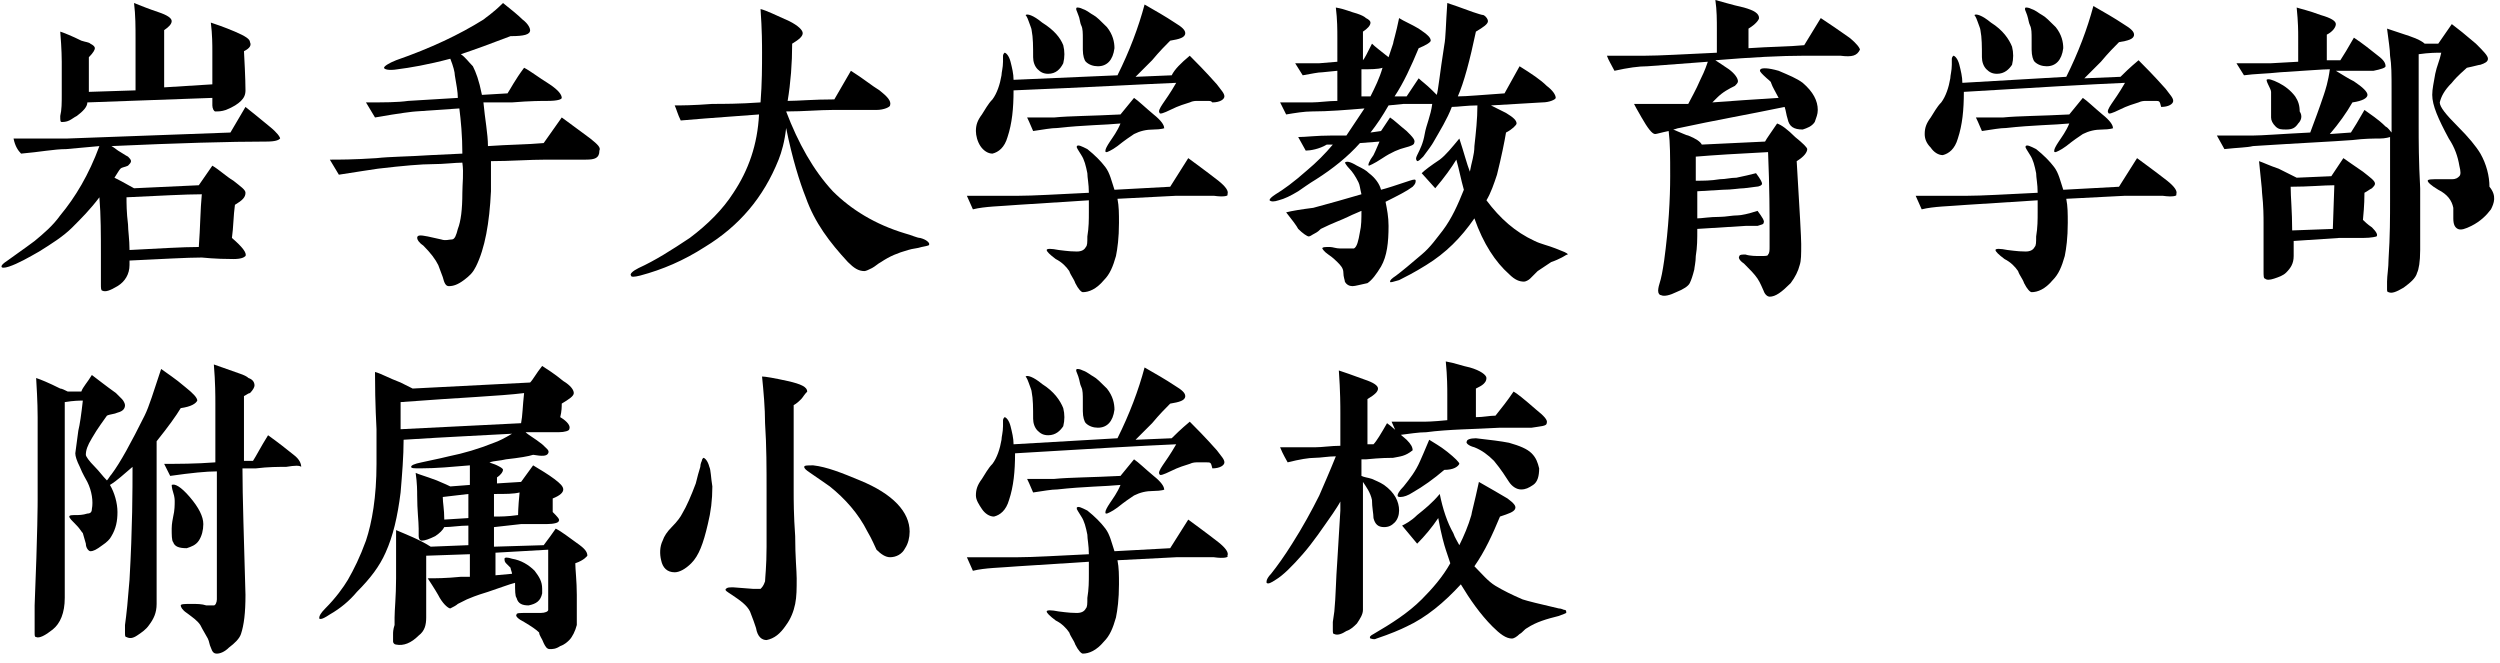 <?xml version="1.0" encoding="utf-8"?>
<!-- Generator: Adobe Illustrator 24.0.2, SVG Export Plug-In . SVG Version: 6.00 Build 0)  -->
<svg version="1.1" id="レイヤー_1" xmlns="http://www.w3.org/2000/svg" xmlns:xlink="http://www.w3.org/1999/xlink" x="0px"
	 y="0px" width="166px" height="44px" viewBox="0 0 166 44" style="enable-background:new 0 0 166 44;" xml:space="preserve">
<style type="text/css">
	.st0{enable-background:new    ;}
</style>
<g class="st0">
	<path d="M17.7,9.4c-2.4,0-5.9,0.1-10.3,0.3C7.6,9.8,7.8,10,8,10.1c0.3,0.2,0.5,0.3,0.5,0.3c0.1,0.1,0.2,0.2,0.2,0.3
		c0,0.1-0.1,0.2-0.2,0.3c-0.2,0.1-0.4,0.1-0.5,0.2c-0.1,0.1-0.2,0.3-0.4,0.6c0.2,0.1,0.6,0.3,1.3,0.7l4.3-0.2l0.9-1.3
		c0.5,0.3,0.9,0.7,1.4,1c0.5,0.4,0.8,0.6,0.8,0.8c0,0.3-0.2,0.5-0.7,0.8c-0.1,0.7-0.1,1.5-0.2,2.2c0.7,0.6,1,1,0.9,1.2
		c-0.1,0.1-0.3,0.2-0.8,0.2c-1.3,0-2-0.1-2.1-0.1c-1,0-2.6,0.1-4.8,0.2c0,0.1,0,0.2,0,0.3c0,0.6-0.3,1.1-0.8,1.4
		c-0.5,0.3-0.8,0.4-1,0.3c-0.1,0-0.1-0.2-0.1-0.4c0-0.3,0-0.6,0-1c0-0.5,0-0.8,0-1c0-1.3,0-2.6-0.1-3.8c-0.6,0.8-1.2,1.4-1.8,2
		c-0.6,0.6-1.4,1.1-2.2,1.6c-0.7,0.4-1.4,0.8-2,1c-0.3,0.1-0.5,0.1-0.5,0c0-0.1,0.1-0.2,0.4-0.4c0.4-0.3,1-0.7,1.8-1.3
		c0.6-0.5,1.2-1,1.7-1.7c1-1.2,1.9-2.7,2.6-4.6L4.4,9.9c-0.8,0-1.8,0.2-3,0.3C1.2,10,1,9.7,0.9,9.2c2,0,3.1,0,3.5,0l10.9-0.4l1-1.7
		c0.5,0.4,1,0.8,1.6,1.3c0.5,0.4,0.7,0.7,0.7,0.8C18.5,9.3,18.3,9.4,17.7,9.4z M16.2,3.4c0.1,1.8,0.1,2.5,0.1,2.6
		c0,0.3-0.1,0.5-0.3,0.7c-0.2,0.2-0.5,0.4-1,0.6c-0.3,0.1-0.5,0.1-0.7,0.1c-0.1,0-0.2-0.2-0.2-0.4c0-0.1,0-0.2,0-0.5L5.8,6.8
		C5.8,7.1,5.5,7.4,5.1,7.7C4.9,7.8,4.8,7.9,4.6,8S4.2,8.1,4.1,8.1C4,8.1,4,8,4,7.7c0.1-0.4,0.1-0.9,0.1-1.4c0-0.4,0-1.2,0-2.2
		c0-0.1,0-0.8-0.1-2c0.3,0.1,0.8,0.3,1.4,0.6C5.7,2.8,5.9,2.8,6,2.9C6.2,3,6.3,3.1,6.3,3.2c0,0.1-0.1,0.3-0.4,0.6v2.3L9,6l0-3.4
		C9,1.8,9,1,8.9,0.2c0.5,0.2,1,0.4,1.6,0.6c0.6,0.2,0.9,0.4,0.9,0.6c0,0.2-0.2,0.4-0.5,0.6v3.8l3.2-0.2V3.4c0-0.4,0-1.1-0.1-1.9
		c0.3,0.1,0.9,0.3,1.6,0.6c0.7,0.3,1,0.5,1,0.7C16.7,3,16.6,3.2,16.2,3.4z M8.4,13.1c0,0.4,0,1,0.1,1.8c0,0.4,0.1,1,0.1,1.7
		c2-0.1,3.5-0.2,4.6-0.2c0.1-1.3,0.1-2.5,0.2-3.5C12.3,12.9,10.6,13,8.4,13.1z"/>
	<path d="M38.9,10.6c-0.8,0-1.7,0-2.6,0c-1.2,0-2.4,0.1-3.7,0.1c0,0.7,0,1.4,0,2c-0.1,2.1-0.4,3.8-1,5c-0.2,0.4-0.4,0.6-0.8,0.9
		c-0.4,0.3-0.7,0.4-1,0.4c-0.2,0-0.3-0.2-0.4-0.6c-0.1-0.3-0.2-0.5-0.3-0.8c-0.2-0.4-0.5-0.8-1-1.3c-0.3-0.2-0.4-0.4-0.4-0.5
		c0-0.2,0.2-0.2,0.7-0.1l0.9,0.2c0.3,0.1,0.5,0,0.7,0s0.3-0.3,0.4-0.7c0.2-0.5,0.3-1.3,0.3-2.4c0-0.6,0.1-1.3,0-2
		c-0.5,0-1.2,0.1-2,0.1c-0.7,0-1.9,0.1-3.6,0.3c-0.6,0.1-1.4,0.2-2.6,0.4l-0.6-1c0.6,0,1.6,0,3.1-0.1c0.9-0.1,2.1-0.1,3.6-0.2
		l2.1-0.1c0-1.2-0.1-2.2-0.2-3l-2.9,0.2c-0.1,0-1,0.1-2.7,0.4l-0.6-1c1.2,0,2.1,0,2.8-0.1l3.3-0.2c0-0.4-0.1-0.9-0.2-1.5
		c0-0.2-0.1-0.6-0.3-1.1c-1.5,0.4-2.7,0.6-3.5,0.7c-0.6,0.1-0.9,0-0.9-0.1c0-0.1,0.3-0.3,0.8-0.5c2.3-0.8,4.2-1.7,5.8-2.7
		c0.1-0.1,0.6-0.4,1.3-1.1c0.5,0.4,1,0.8,1.3,1.1c0.4,0.3,0.5,0.6,0.5,0.7c0,0.3-0.4,0.4-1.3,0.4c-1.3,0.5-2.4,0.9-3.3,1.2
		c0.3,0.2,0.5,0.5,0.8,0.8c0.2,0.4,0.4,0.9,0.6,1.9l1.7-0.1c0.2-0.3,0.5-0.9,1.1-1.7c0.4,0.2,0.9,0.6,1.7,1.1
		c0.6,0.4,0.8,0.7,0.8,0.9c0,0.1-0.3,0.2-0.9,0.2c-0.4,0-1.2,0-2.4,0.1c-0.6,0-1.2,0-1.9,0c0.1,1.1,0.3,2.1,0.3,2.9
		c1.4-0.1,2.6-0.1,3.7-0.2l1.2-1.7c0.4,0.3,1.1,0.8,1.9,1.4c0.5,0.4,0.7,0.6,0.6,0.8C39.8,10.5,39.5,10.6,38.9,10.6z"/>
	<path d="M61.2,16.4c-0.3,0.1-0.6,0.1-0.9,0.2c-0.7,0.2-1.2,0.4-1.8,0.8c-0.2,0.1-0.4,0.3-0.6,0.4s-0.4,0.2-0.5,0.2
		c-0.4,0-0.7-0.2-1.1-0.6c-1.2-1.3-2.2-2.6-2.8-4.3c-0.4-1-0.9-2.6-1.3-4.6c-0.1,0.9-0.3,1.6-0.5,2.1c-1,2.5-2.6,4.4-4.9,5.8
		c-1.4,0.9-2.8,1.5-4.3,1.9c-0.4,0.1-0.6,0.1-0.6,0c-0.1-0.1,0.1-0.3,0.5-0.5c1.1-0.5,2.2-1.2,3.4-2c1.2-0.9,2.2-1.9,2.9-3
		c1-1.5,1.6-3.2,1.7-5.2c-1.2,0.1-2.9,0.2-5.2,0.4C45,7.6,44.9,7.2,44.8,7c0.4,0,1.2,0,2.5-0.1c0.7,0,1.8,0,3.2-0.1
		c0.1-1.3,0.1-2.4,0.1-3.3c0-0.5,0-1.5-0.1-2.9c0.4,0.1,1,0.4,1.9,0.8C53,1.7,53.3,2,53.3,2.2c0,0.2-0.2,0.4-0.7,0.7
		c0,1.3-0.1,2.6-0.3,3.8c0.7,0,1.7-0.1,3.1-0.1l1.1-1.9c0.8,0.5,1.4,1,1.9,1.3c0.5,0.4,0.8,0.7,0.7,1c0,0.1-0.4,0.3-0.9,0.3
		c-0.7,0-1.6,0-2.9,0c-0.9,0-1.9,0.1-3.1,0.1c0.8,2.1,1.8,3.9,3.1,5.3c1.2,1.2,2.8,2.2,4.8,2.8c0.4,0.1,0.8,0.3,1,0.3
		c0.4,0.1,0.6,0.3,0.6,0.4S61.7,16.3,61.2,16.4z"/>
	<path d="M80.6,13c-0.5,0-1.4,0-2.5,0l-3.9,0.2c0.1,0.5,0.1,1,0.1,1.6c0,1-0.1,1.7-0.2,2.2c-0.2,0.7-0.4,1.2-0.8,1.6
		c-0.5,0.6-1,0.8-1.4,0.8c-0.1,0-0.3-0.2-0.5-0.6c-0.1-0.3-0.3-0.5-0.4-0.8c-0.2-0.3-0.5-0.6-0.9-0.8c-0.4-0.3-0.6-0.5-0.6-0.6
		c0-0.1,0.3-0.1,0.8,0c0.1,0,0.6,0.1,1.2,0.1c0.3,0,0.5-0.1,0.6-0.3c0.1-0.1,0.1-0.3,0.1-0.7c0.1-0.6,0.1-1.1,0.1-1.6
		c0-0.2,0-0.5,0-0.8l-4.7,0.3c-1.2,0.1-2.2,0.1-3,0.3l-0.4-0.9c1.4,0,2.5,0,3.4,0c1,0,2.6-0.1,4.7-0.2c0-0.6-0.1-1-0.1-1.3
		c-0.1-0.5-0.2-0.9-0.4-1.2s-0.3-0.5-0.3-0.5c0,0,0-0.1,0-0.1c0.1-0.1,0.3,0,0.7,0.2c0.5,0.4,0.9,0.8,1.2,1.2
		c0.3,0.4,0.4,0.9,0.6,1.5l3.7-0.2l1.2-1.9c0.4,0.3,1.1,0.8,2,1.5c0.5,0.4,0.7,0.7,0.6,0.9C81.6,13,81.3,13.1,80.6,13z M80.1,6.7
		c-0.5,0-0.5,0-0.6,0c-0.1,0-0.3,0-0.5,0.1c-0.3,0.1-0.7,0.2-1.3,0.5c-0.4,0.2-0.7,0.3-0.7,0.2c-0.1-0.1,0-0.3,0.2-0.6
		c0.2-0.3,0.5-0.7,0.9-1.4C75.7,5.6,72.2,5.8,67.3,6c0,1.2-0.1,2.2-0.4,3.1c-0.2,0.7-0.6,1-1,1.1c-0.3,0-0.6-0.2-0.8-0.5
		S64.8,9,64.8,8.7c0-0.4,0.1-0.7,0.4-1.1c0.2-0.3,0.4-0.7,0.7-1c0.3-0.4,0.5-1,0.6-1.6c0-0.2,0.1-0.5,0.1-0.9c0-0.3,0-0.4,0-0.4
		c0-0.1,0.1-0.2,0.1-0.2c0.1,0,0.3,0.2,0.4,0.6c0.1,0.4,0.2,0.8,0.2,1.2L74.2,5C75,3.4,75.6,1.8,76,0.3c0.7,0.4,1.4,0.8,2,1.2
		c0.5,0.3,0.7,0.5,0.7,0.7c0,0.3-0.4,0.4-1,0.5c-0.3,0.3-0.7,0.7-1.2,1.3c-0.4,0.4-0.7,0.7-1.1,1.1l2.4-0.1C78,4.6,78.4,4.2,79,3.7
		c0.4,0.4,1,1,1.8,1.9c0.3,0.4,0.5,0.6,0.5,0.8c0,0.2-0.3,0.4-0.8,0.4C80.4,6.7,80.4,6.7,80.1,6.7z M69.6,4.9
		c-0.3,0-0.5-0.1-0.7-0.3c-0.2-0.2-0.3-0.5-0.3-0.8c0-0.7,0-1.3-0.1-1.8c0-0.1-0.1-0.3-0.2-0.6C68.2,1.1,68.1,1,68.1,1
		c0.1-0.1,0.5,0,1.1,0.5C70,2,70.4,2.5,70.6,3c0.1,0.4,0.1,0.8,0,1.2C70.4,4.6,70.1,4.9,69.6,4.9z M76.6,8.6c-0.5,0-0.9,0.1-1.3,0.3
		c-0.3,0.2-0.6,0.4-1.1,0.8c-0.4,0.3-0.7,0.4-0.7,0.4c-0.1,0-0.1,0-0.1-0.1s0.1-0.3,0.3-0.6s0.5-0.7,0.7-1.2c-1,0.1-2.4,0.1-4.2,0.3
		c-0.4,0-0.9,0.1-1.6,0.2c-0.1-0.2-0.2-0.5-0.4-0.9c0.7,0,1.3,0,1.8,0c1-0.1,2.5-0.1,4.4-0.2l0.9-1.1c0.3,0.2,0.7,0.6,1.3,1.1
		c0.5,0.4,0.7,0.7,0.7,0.9C77.4,8.5,77.1,8.6,76.6,8.6z M72.9,4.4c-0.3,0-0.6-0.1-0.8-0.3c-0.1-0.1-0.2-0.4-0.2-0.8V2.6
		c0-0.4,0-0.7-0.1-0.9S71.7,1.2,71.6,1c-0.1-0.3-0.2-0.4-0.1-0.5c0.1,0,0.2,0,0.4,0.1c0.3,0.1,0.5,0.3,0.7,0.4
		c0.2,0.1,0.5,0.4,0.9,0.8c0.4,0.5,0.5,1,0.5,1.4C73.9,4,73.5,4.4,72.9,4.4z"/>
	<path d="M103.7,17.1c-0.2,0.1-0.4,0.2-0.7,0.3c-0.3,0.2-0.6,0.4-0.9,0.6c0,0-0.2,0.2-0.5,0.5c-0.1,0.1-0.3,0.2-0.4,0.2
		c-0.3,0-0.6-0.1-1-0.5c-0.9-0.8-1.7-2-2.3-3.7c-0.9,1.3-1.9,2.3-3.2,3.1c-0.8,0.5-1.4,0.8-1.8,1c-0.4,0.1-0.6,0.2-0.6,0.1
		c0-0.1,0.1-0.2,0.4-0.4c0.4-0.3,1-0.8,1.7-1.4c0.6-0.5,1-1.1,1.4-1.6c0.6-0.8,1-1.7,1.4-2.7c-0.2-0.7-0.3-1.3-0.5-2
		c-0.3,0.5-0.8,1.2-1.4,1.9l-0.9-1c0.2-0.2,0.6-0.5,1.2-0.9c0.4-0.3,0.8-0.8,1.3-1.4c0.3,0.9,0.5,1.7,0.7,2.2
		c0.1-0.6,0.3-1.1,0.3-1.7c0.1-0.9,0.2-1.8,0.2-2.7c-0.7,0-1.3,0.1-1.7,0.1c-0.3,0.8-0.8,1.6-1.2,2.3c-0.1,0.2-0.4,0.6-0.7,1
		c-0.2,0.2-0.3,0.3-0.4,0.3c-0.1-0.1-0.1-0.2,0-0.4c0.2-0.4,0.4-0.8,0.5-1.4s0.4-1.2,0.5-2h-0.4c-0.3,0-0.8,0-1.5,0L92.2,7
		c-0.4,0.7-0.8,1.3-1.2,1.8l0.7-0.1l0.6-0.9c0.3,0.2,0.6,0.5,1.1,0.9c0.4,0.4,0.6,0.6,0.5,0.8c0,0.1-0.2,0.2-0.6,0.3
		c-0.4,0.1-0.9,0.3-1.5,0.7s-0.9,0.5-0.9,0.5c-0.1,0,0-0.3,0.3-0.7c0.2-0.4,0.3-0.7,0.4-0.9l-1.3,0.1c-0.8,0.9-1.8,1.7-2.9,2.4
		c-0.5,0.3-0.9,0.6-1.2,0.8c-0.5,0.3-0.9,0.5-1.3,0.6c-0.3,0.1-0.5,0.1-0.6,0c0-0.1,0.1-0.2,0.4-0.4c0.5-0.3,1.2-0.8,2.1-1.6
		c0.6-0.5,1.2-1.1,1.7-1.7l-0.4,0C87.6,9.9,87,10,86.7,10l-0.5-0.9c0.5,0,1.2-0.1,2.2-0.1C88.7,9,89,9,89.4,9
		c0.4-0.6,0.8-1.2,1.2-1.8c-1.2,0.1-2.4,0.2-3.5,0.2c-0.5,0-1.1,0.1-1.7,0.2l-0.4-0.8c0.4,0,1.1,0,2.1,0c0.5,0,1.1-0.1,1.7-0.1V4.7
		l-1,0.1c-0.3,0-0.7,0.1-1.3,0.2L86,4.2c0.7,0,1.3,0,1.6,0l1.2-0.1V2.5c0-0.5,0-1.2-0.1-2c0.6,0.1,1,0.3,1.4,0.4
		c0.3,0.1,0.5,0.2,0.6,0.3c0.2,0.1,0.3,0.2,0.3,0.3c0,0.2-0.2,0.4-0.5,0.6V4c0.1-0.1,0.3-0.5,0.6-1.1c0.2,0.2,0.6,0.5,1.1,0.9
		c0.1-0.3,0.2-0.6,0.3-0.9c0-0.1,0.2-0.7,0.4-1.7c0.3,0.2,0.8,0.4,1.3,0.7c0.6,0.4,0.8,0.6,0.8,0.8c0,0.1-0.3,0.3-0.8,0.5
		c-0.5,1.2-1,2.3-1.6,3.2l0.8,0l0.8-1.2c0.2,0.2,0.5,0.4,0.9,0.8c0.1,0.1,0.2,0.2,0.3,0.3c0.1-0.3,0.2-1.4,0.5-3.3
		c0.1-0.5,0.1-1.4,0.2-2.8c0.3,0.1,0.9,0.3,1.7,0.6C98.1,0.9,98.4,1,98.5,1c0.2,0.1,0.3,0.3,0.3,0.4c0,0.2-0.3,0.4-0.8,0.7
		c-0.4,1.9-0.8,3.4-1.2,4.3c0.6,0,1.6-0.1,3.1-0.2l1-1.8c0.8,0.5,1.4,0.9,1.8,1.3c0.4,0.3,0.6,0.6,0.6,0.8c0,0.1-0.4,0.3-0.9,0.3
		L99,7c0.4,0.2,0.8,0.4,1,0.5c0.5,0.3,0.7,0.5,0.7,0.7c0,0.1-0.3,0.4-0.7,0.6c-0.1,0.6-0.3,1.6-0.6,2.8c-0.2,0.6-0.4,1.2-0.7,1.7
		c0.9,1.2,1.9,2.1,3.2,2.7c0.4,0.2,0.9,0.3,1.4,0.5s0.8,0.3,0.8,0.4C104,16.9,103.9,17,103.7,17.1z M93.8,12.4c-0.4,0.3-1,0.6-1.8,1
		c0.1,0.5,0.2,1,0.2,1.6c0,1.1-0.1,2-0.5,2.7c-0.3,0.5-0.6,0.9-0.9,1.1C90.3,18.9,90,19,89.8,19c-0.2,0-0.4-0.1-0.5-0.3
		c0-0.1-0.1-0.3-0.1-0.6c0-0.3-0.2-0.5-0.4-0.7c-0.1-0.1-0.3-0.3-0.6-0.5c-0.3-0.2-0.4-0.4-0.4-0.4c0-0.1,0.2-0.1,0.5-0.1
		c0.2,0,0.4,0.1,0.7,0.1c0.5,0,0.8,0,0.9,0c0.2-0.1,0.3-0.5,0.4-1.1c0.1-0.4,0.1-0.9,0.1-1.4c-0.2,0.1-0.5,0.2-0.9,0.4
		s-1,0.4-1.8,0.8c-0.1,0.1-0.2,0.2-0.4,0.3c-0.2,0.1-0.3,0.2-0.4,0.2c-0.1,0-0.4-0.2-0.7-0.5c-0.1-0.2-0.4-0.6-0.8-1.1
		c0.4-0.1,1-0.2,1.8-0.3c1.1-0.3,2.2-0.6,3.2-0.9c-0.1-0.4-0.1-0.6-0.2-0.8c-0.2-0.4-0.4-0.7-0.6-0.9c-0.2-0.2-0.3-0.4-0.3-0.4
		c0.1-0.1,0.3-0.1,0.8,0.2c0.4,0.2,0.6,0.3,0.8,0.5c0.4,0.3,0.7,0.7,0.8,1.1c0.4-0.1,1-0.3,1.9-0.6c0.3-0.1,0.4-0.1,0.4,0
		S94,12.2,93.8,12.4z M90.4,4.6v1.8l0.6,0c0.3-0.6,0.6-1.2,0.8-1.9C91.5,4.6,91,4.6,90.4,4.6z"/>
	<path d="M122.2,3.7c-1,0-1.8,0-2.4,0c-1.5,0-3.5,0.1-5.9,0.3c0.3,0.2,0.6,0.4,0.9,0.6c0.4,0.3,0.6,0.6,0.6,0.8
		c0,0.1-0.1,0.2-0.2,0.3c-0.4,0.2-0.8,0.4-1.2,0.8l-0.3,0.3c1.3-0.1,2.8-0.2,4.4-0.3c-0.2-0.4-0.4-0.7-0.5-1c0-0.1-0.2-0.2-0.5-0.5
		c-0.2-0.2-0.3-0.3-0.2-0.4c0.1-0.1,0.5-0.1,1.2,0.1c0.7,0.3,1.2,0.5,1.6,0.8c0.7,0.6,1,1.2,1,1.8c0,0.3-0.1,0.5-0.2,0.8
		c-0.2,0.3-0.5,0.4-0.8,0.5c-0.6,0-0.9-0.2-1-0.7c-0.1-0.3-0.1-0.5-0.2-0.8c-2.4,0.5-4.7,0.9-7,1.4c-0.1,0-0.3,0.1-0.4,0.1
		c0.5,0.2,0.9,0.4,1,0.4c0.5,0.2,0.8,0.4,0.9,0.6l4.2-0.2c0.1-0.2,0.4-0.6,0.8-1.2c0.3,0.1,0.7,0.4,1.2,0.9c0.5,0.4,0.8,0.7,0.8,0.8
		c0,0.2-0.2,0.5-0.7,0.8c0.2,3.3,0.3,5.1,0.3,5.5c0,0.7,0,1.1-0.1,1.4c-0.1,0.4-0.3,0.8-0.6,1.2c-0.6,0.6-1,0.9-1.4,0.9
		c-0.1,0-0.3-0.1-0.4-0.4c-0.1-0.2-0.2-0.5-0.4-0.8c-0.2-0.3-0.5-0.6-0.9-1c-0.3-0.2-0.4-0.4-0.3-0.5c0-0.1,0.2-0.1,0.4-0.1
		c0.3,0.1,0.7,0.1,1,0.1c0.3,0,0.5,0,0.5-0.1c0.1-0.1,0.1-0.3,0.1-0.5v-1c0-1.2,0-2.9-0.1-5.3c-2,0.1-3.6,0.2-4.8,0.3V12
		c0.5,0,1,0,1.6-0.1c0.4,0,0.7-0.1,1.1-0.1c0.5-0.1,0.9-0.2,1.3-0.3c0.3,0.4,0.4,0.6,0.4,0.7c0,0.1-0.2,0.2-0.4,0.2l-0.8,0.1
		c-0.3,0-0.8,0.1-1.4,0.1l-1.7,0.1v1.8c0.3,0,0.8-0.1,1.5-0.1c0.4,0,0.8-0.1,1.2-0.1c0.2,0,0.7-0.1,1.3-0.3c0.3,0.4,0.5,0.7,0.4,0.8
		c0,0.1-0.1,0.1-0.4,0.2c-0.1,0-0.4,0-0.8,0l-1.6,0.1l-1.6,0.1c0,0.7,0,1.2-0.1,1.8c0,0.4-0.1,0.8-0.1,0.9c-0.1,0.4-0.2,0.7-0.3,0.9
		s-0.4,0.4-0.9,0.6c-0.4,0.2-0.8,0.3-1,0.2c-0.1,0-0.2-0.1-0.2-0.3c0,0,0-0.2,0.1-0.5c0.1-0.3,0.2-0.8,0.3-1.5
		c0.3-2.2,0.4-4.1,0.4-5.6c0-1.3,0-2.2-0.1-3c-0.5,0.1-0.8,0.2-0.9,0.2c-0.2,0-0.5-0.4-0.9-1.1c-0.1-0.2-0.3-0.5-0.5-0.9
		c0.4,0,1,0,1.8,0c0.5,0,1.2,0,1.8,0c0.2-0.4,0.5-0.9,0.8-1.6c0.1-0.2,0.3-0.6,0.5-1.2c-1.3,0.1-2.6,0.2-4,0.3
		c-0.6,0-1.3,0.1-2.2,0.3c-0.2-0.4-0.4-0.7-0.5-1c1,0,1.9,0,2.5,0c1,0,2.6-0.1,4.8-0.2V2c0-0.7,0-1.3-0.1-2c0.4,0.1,1,0.3,1.9,0.5
		c0.7,0.2,1,0.4,1,0.7c0,0.1-0.2,0.4-0.7,0.7c0,0.1,0,0.3,0,0.6v0.7c1.4-0.1,2.7-0.1,3.7-0.2l1.1-1.8c0.6,0.4,1.2,0.8,1.9,1.3
		c0.5,0.4,0.7,0.7,0.7,0.8C123.3,3.7,123,3.8,122.2,3.7z"/>
	<path d="M143.6,13c-0.5,0-1.4,0-2.5,0l-3.9,0.2c0.1,0.5,0.1,1,0.1,1.6c0,1-0.1,1.7-0.2,2.2c-0.2,0.7-0.4,1.2-0.8,1.6
		c-0.5,0.6-1,0.8-1.4,0.8c-0.1,0-0.3-0.2-0.5-0.6c-0.1-0.3-0.3-0.5-0.4-0.8c-0.2-0.3-0.5-0.6-0.9-0.8c-0.4-0.3-0.6-0.5-0.6-0.6
		c0-0.1,0.3-0.1,0.8,0c0.1,0,0.6,0.1,1.2,0.1c0.3,0,0.5-0.1,0.6-0.3c0.1-0.1,0.1-0.3,0.1-0.7c0.1-0.6,0.1-1.1,0.1-1.6
		c0-0.2,0-0.5,0-0.8l-4.7,0.3c-1.2,0.1-2.2,0.1-3,0.3l-0.4-0.9c1.4,0,2.5,0,3.4,0c1,0,2.6-0.1,4.7-0.2c0-0.6-0.1-1-0.1-1.3
		c-0.1-0.5-0.2-0.9-0.4-1.2s-0.3-0.5-0.3-0.5c0,0,0-0.1,0-0.1c0.1-0.1,0.3,0,0.7,0.2c0.5,0.4,0.9,0.8,1.2,1.2
		c0.3,0.4,0.4,0.9,0.6,1.5l3.7-0.2l1.2-1.9c0.4,0.3,1.1,0.8,2,1.5c0.5,0.4,0.7,0.7,0.6,0.9C144.6,13,144.3,13.1,143.6,13z
		 M143.1,6.7c-0.5,0-0.5,0-0.6,0c-0.1,0-0.3,0-0.5,0.1c-0.3,0.1-0.7,0.2-1.3,0.5c-0.4,0.2-0.7,0.3-0.7,0.2c-0.1-0.1,0-0.3,0.2-0.6
		c0.2-0.3,0.5-0.7,0.9-1.4c-2.3,0.1-5.8,0.3-10.7,0.6c0,1.2-0.1,2.2-0.4,3.1c-0.2,0.7-0.6,1-1,1.1c-0.3,0-0.6-0.2-0.8-0.5
		c-0.3-0.3-0.4-0.6-0.4-0.9c0-0.4,0.1-0.7,0.4-1.1c0.2-0.3,0.4-0.7,0.7-1c0.3-0.4,0.5-1,0.6-1.6c0-0.2,0.1-0.5,0.1-0.9
		c0-0.3,0-0.4,0-0.4c0-0.1,0.1-0.2,0.1-0.2c0.1,0,0.3,0.2,0.4,0.6c0.1,0.4,0.2,0.8,0.2,1.2l6.9-0.4c0.8-1.6,1.4-3.2,1.8-4.7
		c0.7,0.4,1.4,0.8,2,1.2c0.5,0.3,0.7,0.5,0.7,0.7c0,0.3-0.4,0.4-1,0.5c-0.3,0.3-0.7,0.7-1.2,1.3c-0.4,0.4-0.7,0.7-1.1,1.1l2.4-0.1
		c0.2-0.2,0.6-0.6,1.2-1.1c0.4,0.4,1,1,1.8,1.9c0.3,0.4,0.5,0.6,0.5,0.8c0,0.2-0.3,0.4-0.8,0.4C143.4,6.7,143.4,6.7,143.1,6.7z
		 M132.6,4.9c-0.3,0-0.5-0.1-0.7-0.3c-0.2-0.2-0.3-0.5-0.3-0.8c0-0.7,0-1.3-0.1-1.8c0-0.1-0.1-0.3-0.2-0.6c-0.1-0.3-0.2-0.4-0.2-0.4
		c0.1-0.1,0.5,0,1.1,0.5c0.8,0.5,1.2,1.1,1.4,1.6c0.1,0.4,0.1,0.8,0,1.2C133.4,4.6,133.1,4.9,132.6,4.9z M139.6,8.6
		c-0.5,0-0.9,0.1-1.3,0.3c-0.3,0.2-0.6,0.4-1.1,0.8c-0.4,0.3-0.7,0.4-0.7,0.4c-0.1,0-0.1,0-0.1-0.1s0.1-0.3,0.3-0.6s0.5-0.7,0.7-1.2
		c-1,0.1-2.4,0.1-4.2,0.3c-0.4,0-0.9,0.1-1.6,0.2c-0.1-0.2-0.2-0.5-0.4-0.9c0.7,0,1.3,0,1.8,0c1-0.1,2.5-0.1,4.4-0.2l0.9-1.1
		c0.3,0.2,0.7,0.6,1.3,1.1c0.5,0.4,0.7,0.7,0.7,0.9C140.4,8.5,140.1,8.6,139.6,8.6z M135.9,4.4c-0.3,0-0.6-0.1-0.8-0.3
		c-0.1-0.1-0.2-0.4-0.2-0.8V2.6c0-0.4,0-0.7-0.1-0.9s-0.1-0.4-0.2-0.7c-0.1-0.3-0.2-0.4-0.1-0.5c0.1,0,0.2,0,0.4,0.1
		c0.3,0.1,0.5,0.3,0.7,0.4c0.2,0.1,0.5,0.4,0.9,0.8c0.4,0.5,0.5,1,0.5,1.4C136.9,4,136.5,4.4,135.9,4.4z"/>
	<path d="M165.4,13.9c-0.3,0.4-0.7,0.8-1.3,1.1c-0.4,0.2-0.7,0.3-0.9,0.2c-0.2-0.1-0.3-0.3-0.3-0.7s0-0.6,0-0.7
		c-0.1-0.5-0.4-0.9-1-1.2c-0.5-0.3-0.7-0.5-0.7-0.6c0-0.1,0.3-0.1,0.7-0.1h0.9c0.3,0,0.4-0.1,0.5-0.2c0.1-0.1,0.1-0.3,0-0.7
		c-0.1-0.6-0.3-1.2-0.7-1.8c-0.7-1.3-1.1-2.2-1.1-2.9c0-0.4,0.1-0.8,0.2-1.4c0.1-0.5,0.3-0.9,0.4-1.4c-0.3,0-0.8,0-1.5,0.1v4.8
		c0,0.9,0,2.3,0.1,4.1c0,1.8,0,3.2,0,4.1c0,0.8-0.1,1.3-0.2,1.5c-0.1,0.4-0.5,0.7-0.9,1c-0.5,0.3-0.8,0.4-1,0.3
		c-0.1,0-0.1-0.1-0.1-0.2c0,0,0,0,0-0.5c0-0.4,0.1-0.9,0.1-1.5c0.1-1.5,0.1-2.8,0.1-3.9c0-0.3,0-0.8,0-1.6c0-0.7,0-1.2,0-1.6v-1
		c0,0-0.3,0.1-0.7,0.1c-0.4,0-1,0-1.8,0.1c-1.3,0.1-3.5,0.2-6.6,0.4c-0.4,0.1-1,0.1-1.9,0.2l-0.5-0.9c0.6,0,1.4,0,2.4,0
		c0.6,0,1.8-0.1,3.8-0.2c0.3-0.8,0.6-1.6,0.9-2.5c0.1-0.3,0.3-0.9,0.4-1.7c-0.5,0-1.6,0.1-3.3,0.2c-0.9,0.1-1.7,0.1-2.4,0.2
		l-0.5-0.8c1.1,0,1.8,0,2.3,0l1.8-0.1c0-0.1,0-0.4,0-0.9V2.4c0-0.3,0-0.9-0.1-1.9c0.3,0.1,0.8,0.2,1.6,0.5c0.7,0.2,1,0.4,1,0.6
		c0,0.2-0.2,0.5-0.6,0.7v1.7l0.9,0c0.2-0.3,0.5-0.8,0.9-1.5c0.6,0.4,1.1,0.8,1.6,1.2c0.4,0.3,0.5,0.5,0.5,0.7c0,0.1-0.3,0.2-0.8,0.3
		c-0.4,0-1.1,0-1.9,0l-0.6,0c0.5,0.3,0.8,0.5,1.2,0.7c0.6,0.4,0.9,0.7,0.9,0.9s-0.3,0.4-1,0.5c-0.4,0.7-0.9,1.4-1.5,2.1l1.4-0.1
		c0.2-0.3,0.5-0.8,0.9-1.5c0.4,0.3,0.9,0.6,1.4,1.1c0.2,0.1,0.3,0.3,0.4,0.4V5.9c0-0.9,0-1.6-0.1-2.2c0-0.4-0.1-1-0.2-1.8l1.5,0.5
		c0.6,0.2,0.9,0.4,1,0.5l0.9,0l0.9-1.3c0.4,0.3,0.9,0.7,1.6,1.3c0.5,0.5,0.8,0.8,0.8,1c0,0.2-0.2,0.3-0.5,0.4
		c-0.1,0-0.4,0.1-0.9,0.2c-0.2,0.2-0.6,0.5-1,1c-0.5,0.5-0.7,0.9-0.8,1.3c0,0.3,0.4,0.8,1.2,1.6c0.7,0.7,1.2,1.3,1.5,1.8
		c0.4,0.7,0.6,1.5,0.6,2.2C165.8,13,165.6,13.5,165.4,13.9z M156.9,15.8c-0.7,0-1.2,0-1.6,0l-3,0.2c0,0.4,0,0.7,0,1
		c0,0.5-0.2,0.8-0.5,1.1c-0.2,0.2-0.5,0.3-0.8,0.4c-0.3,0.1-0.5,0.1-0.6,0c-0.1,0-0.1-0.2-0.1-0.5c0-0.1,0-0.4,0-0.7
		c0-0.3,0-0.5,0-0.7c0-0.6,0-1.2,0-1.8c0-0.4,0-1.1-0.1-2c0-0.3-0.1-1-0.2-2.1c0.3,0.1,0.7,0.3,1.3,0.5c0.4,0.2,0.8,0.4,1.2,0.6
		l2.3-0.1l0.8-1.2c0.3,0.2,0.7,0.5,1.3,0.9c0.5,0.4,0.8,0.6,0.8,0.8c0,0.1-0.1,0.2-0.2,0.3c-0.2,0.1-0.3,0.2-0.5,0.3
		c0,0.2,0,0.8-0.1,1.8c0.1,0.1,0.3,0.3,0.6,0.5c0.3,0.3,0.4,0.5,0.3,0.6C157.8,15.7,157.5,15.8,156.9,15.8z M152.6,8.2
		c-0.2,0.3-0.4,0.4-0.8,0.4c-0.3,0-0.5,0-0.7-0.2c-0.2-0.2-0.3-0.4-0.3-0.6c0-0.2,0-0.5,0-0.8c0-0.3,0-0.5,0-0.9
		c0-0.1-0.1-0.3-0.2-0.5c-0.1-0.2-0.1-0.3-0.1-0.3c0.1-0.1,0.4,0,0.8,0.2c0.4,0.2,0.8,0.5,1.1,0.9c0.2,0.3,0.3,0.6,0.3,1
		C152.9,7.7,152.8,8,152.6,8.2z M155,12.3c-0.7,0-1.7,0.1-2.9,0.1c0,0.7,0.1,1.6,0.1,2.9l2.7-0.1L155,12.3z"/>
</g>
<g class="st0">
	<path d="M12,27.1c-0.3,0.5-0.8,1.2-1.6,2.2l0,8.5c0,1.3,0,2.1,0,2.3c0,0.6-0.2,1-0.5,1.4c-0.2,0.3-0.5,0.5-0.8,0.7
		c-0.3,0.2-0.5,0.2-0.7,0.1c-0.1,0-0.1-0.1-0.1-0.3c0-0.1,0-0.2,0-0.5c0.1-0.7,0.2-1.7,0.3-3c0.2-3.5,0.2-6,0.2-7.5
		c-0.6,0.5-1,0.9-1.5,1.2c0.3,0.5,0.5,1.2,0.5,1.8c0,0.6-0.1,1.1-0.4,1.6c-0.1,0.2-0.3,0.4-0.6,0.6c-0.4,0.3-0.6,0.4-0.8,0.4
		c-0.1,0-0.3-0.2-0.3-0.5l-0.2-0.7c-0.1-0.1-0.2-0.3-0.4-0.5c-0.3-0.3-0.5-0.5-0.5-0.6c0-0.1,0.2-0.1,0.5-0.1c0.1,0,0.4,0,0.7-0.1
		C6,34.1,6.1,34,6.1,33.8c0.1-0.5,0-1.2-0.3-1.8c-0.1-0.2-0.3-0.5-0.5-1C5.1,30.6,5,30.3,5,30.1l0.2-1.5c0.1-0.4,0.2-1.1,0.3-2
		c-0.2,0-0.6,0-1.2,0.1v5.6c0,0.8,0,2.1,0,3.7c0,1.6,0,2.9,0,3.7c0,1-0.3,1.7-0.8,2.1s-0.9,0.6-1.1,0.5c-0.1,0-0.1-0.1-0.1-0.3v-0.2
		c0-0.1,0-0.2,0-0.2c0-0.1,0-0.4,0-0.7c0-0.3,0-0.5,0-0.7c0.2-4.9,0.2-6.9,0.2-7v-5.5c0-0.2,0-1-0.1-2.6c0.3,0.1,0.8,0.3,1.6,0.7
		c0.1,0,0.3,0.1,0.5,0.2l0.9,0c0.1-0.3,0.4-0.6,0.7-1.1c0.4,0.3,0.9,0.7,1.6,1.2c0.2,0.2,0.3,0.3,0.4,0.4c0.1,0.1,0.2,0.3,0.2,0.4
		c0,0.2-0.1,0.4-0.5,0.5c-0.2,0.1-0.5,0.1-0.7,0.2c-0.2,0.3-0.6,0.8-1,1.5c-0.3,0.5-0.4,0.8-0.4,1.1c0,0.1,0.2,0.4,0.6,0.8
		c0.3,0.3,0.5,0.6,0.8,0.9c0.1-0.1,0.2-0.3,0.3-0.4c0.6-0.8,1.3-2.1,2.2-3.9c0.3-0.6,0.6-1.6,1.1-3.1c0.4,0.3,0.9,0.6,1.6,1.2
		c0.5,0.4,0.8,0.7,0.8,0.9C13,26.8,12.7,27,12,27.1z M19,31c-0.5,0-1.2,0-2,0.1l-0.9,0c0,1.9,0.1,4.7,0.2,8.4c0,1.2-0.1,2-0.3,2.6
		c-0.1,0.3-0.4,0.6-0.8,0.9c-0.3,0.3-0.6,0.4-0.8,0.4c-0.2,0-0.3-0.1-0.4-0.4c-0.1-0.2-0.1-0.4-0.2-0.6s-0.3-0.5-0.5-0.9
		c-0.2-0.3-0.5-0.5-0.9-0.8c-0.3-0.2-0.4-0.4-0.4-0.5s0.3-0.1,0.7-0.1c0.4,0,0.7,0,1,0.1c0.3,0,0.5,0,0.5,0c0.1,0,0.2-0.2,0.2-0.4
		c0-0.1,0-0.2,0-0.5c0-0.4,0-1.6,0-3.8l0-4.2c-0.7,0-1.7,0.1-3.1,0.3l-0.4-0.8c0.9,0,2.1,0,3.4-0.1c0-1.3,0-2.6,0-3.9
		c0-0.5,0-1.4-0.1-2.6l1.7,0.6c0.3,0.1,0.5,0.2,0.6,0.3c0.3,0.1,0.4,0.3,0.4,0.5c0,0.1-0.1,0.3-0.3,0.5c-0.1,0-0.2,0.1-0.4,0.2
		c0,1.3,0,2.7,0,4.3l0.6,0c0.2-0.3,0.5-0.9,1-1.7c0.7,0.5,1.2,0.9,1.7,1.3c0.4,0.3,0.5,0.6,0.5,0.8C19.9,30.9,19.6,30.9,19,31z
		 M13.2,35.9c-0.2,0.3-0.5,0.4-0.8,0.5c-0.5,0-0.8-0.1-0.9-0.4c-0.1-0.1-0.1-0.5-0.1-0.9c0-0.1,0-0.3,0.1-0.8c0.1-0.4,0.1-0.8,0.1-1
		c0-0.1,0-0.3-0.1-0.6c-0.1-0.3-0.1-0.5-0.1-0.5c0.2-0.1,0.6,0.1,1.2,0.8s0.9,1.3,0.9,1.8C13.5,35.2,13.4,35.6,13.2,35.9z"/>
	<path d="M38.2,37.4c0,0.4,0.1,1.2,0.1,2.1s0,1.6,0,2c-0.1,0.4-0.3,0.8-0.5,1c-0.1,0.1-0.3,0.3-0.6,0.4c-0.3,0.2-0.5,0.2-0.7,0.2
		c-0.2,0-0.3-0.2-0.4-0.4c-0.1-0.3-0.3-0.5-0.3-0.7c-0.2-0.2-0.5-0.4-1-0.7c-0.4-0.2-0.6-0.4-0.5-0.5c0-0.1,0.2-0.1,0.7-0.1
		c0.4,0,0.7,0,0.9,0c0.3,0,0.5-0.1,0.5-0.2c0-0.1,0-0.3,0-0.5c0-0.3,0-0.8,0-1.7v-1.8l-3.5,0.2v1.5l1.1-0.1c0-0.1-0.1-0.3-0.1-0.4
		c0,0-0.1-0.1-0.3-0.3c-0.1-0.1-0.1-0.2-0.1-0.3c0-0.1,0.2-0.1,0.5,0c0.6,0.1,1.1,0.4,1.5,0.8c0.3,0.4,0.5,0.7,0.5,1.2
		c0,0.1,0,0.2,0,0.3c-0.1,0.5-0.4,0.7-0.9,0.8c-0.4,0-0.7-0.1-0.8-0.5c-0.1-0.1-0.1-0.5-0.1-1c-0.4,0.1-0.9,0.3-1.8,0.6
		c-0.3,0.1-0.7,0.2-1.4,0.5c-0.2,0.1-0.4,0.2-0.6,0.3c-0.1,0.1-0.3,0.2-0.5,0.3c-0.1,0-0.4-0.2-0.7-0.7c-0.1-0.2-0.4-0.7-0.8-1.3
		c0.5,0,1.2,0,2.2-0.1c0.2,0,0.4,0,0.6,0c0-0.4,0-0.9,0-1.5l-2.9,0.1l0,2.4v1.7c0,0.5-0.1,0.9-0.5,1.2c-0.5,0.5-1,0.7-1.5,0.6
		c-0.1,0-0.2-0.1-0.2-0.2v-0.5c0-0.1,0-0.3,0.1-0.6c0-0.3,0-0.5,0-0.5c0-0.5,0.1-1.4,0.1-2.6c0-0.9,0-1.4,0-1.8c0-0.3,0-0.8,0-1.4
		c0.7,0.3,1.5,0.6,2.3,1.1l2.5-0.1l0-1.3c-0.6,0-1.1,0.1-1.6,0.1c-0.1,0.2-0.3,0.4-0.6,0.6c-0.4,0.2-0.7,0.3-0.9,0.3
		c-0.1,0-0.2-0.1-0.2-0.3c0-0.1,0-0.3,0-0.5c0-0.5-0.1-1.2-0.1-2.2c0-0.3,0-0.8-0.1-1.5c0.2,0.1,0.6,0.2,1.4,0.5
		c0.2,0.1,0.5,0.2,0.9,0.4l1.3-0.1c0-0.5,0-0.9,0-1.3c-1.2,0.1-2.2,0.2-3.3,0.2c-0.4,0-0.6,0-0.6-0.1c0-0.1,0.2-0.2,0.7-0.3
		c0.4-0.1,1-0.2,1.8-0.4c1-0.2,2-0.5,3-0.9c0.3-0.1,0.7-0.3,1.2-0.6c-1.7,0.1-4.1,0.2-7.2,0.4c0,1.1-0.1,2.3-0.2,3.5
		c-0.2,1.6-0.5,2.9-1,4c-0.4,0.9-1,1.7-1.9,2.6c-0.5,0.6-1.1,1.1-1.8,1.5c-0.3,0.2-0.5,0.3-0.6,0.3s-0.1,0-0.1-0.1s0.1-0.3,0.4-0.6
		c0.7-0.7,1.2-1.4,1.5-1.9c0.4-0.7,0.8-1.5,1.2-2.6c0.4-1.2,0.7-2.9,0.7-5.1c0-0.7,0-1.4,0-2.3c0-0.2-0.1-1.5-0.1-3.8
		c0.4,0.1,0.9,0.4,1.7,0.7c0.2,0.1,0.4,0.2,0.8,0.4l7.8-0.4c0.2-0.2,0.4-0.6,0.8-1.1c0.3,0.2,0.8,0.5,1.4,1c0.5,0.3,0.7,0.6,0.7,0.8
		c0,0.2-0.3,0.4-0.8,0.7c0,0.2,0,0.5-0.1,0.9c0.5,0.3,0.7,0.6,0.6,0.8c0,0.1-0.3,0.2-0.7,0.2c-0.4,0-1,0-1.8,0h-0.4
		c0.2,0.2,0.6,0.4,1.1,0.8c0.3,0.3,0.5,0.4,0.4,0.6c-0.1,0.2-0.4,0.2-1,0.1c-0.3,0.1-0.9,0.2-1.8,0.3c-0.4,0.1-0.8,0.1-1.1,0.2
		c0.2,0.1,0.3,0.1,0.5,0.2c0.2,0.1,0.4,0.2,0.4,0.3c0,0.1-0.1,0.3-0.4,0.5c0,0.1,0,0.3,0,0.4l1.6-0.1l0.8-1.1c0.5,0.3,1,0.6,1.4,0.9
		c0.4,0.3,0.6,0.5,0.6,0.7c0,0.2-0.2,0.4-0.7,0.6c0,0.2,0,0.5,0,0.9c0.3,0.3,0.5,0.5,0.4,0.6c0,0.1-0.3,0.2-0.8,0.2
		c-0.4,0-1,0-1.7,0L32.8,35v1.3l3.3-0.1c0.3-0.4,0.6-0.8,0.8-1.1c0.4,0.2,0.9,0.6,1.6,1.1c0.4,0.3,0.5,0.5,0.5,0.7
		C39,36.9,38.8,37.2,38.2,37.4z M26.6,26.7c0,0.4,0,1,0,1.8l8-0.4c0.1-0.5,0.1-1.1,0.2-2C33.2,26.3,30.5,26.4,26.6,26.7z M31.1,34.4
		v-1.6L29.4,33c0,0.4,0.1,0.8,0.1,1.5L31.1,34.4z M32.8,32.8v1.5c0.4,0,0.9,0,1.6-0.1c0,0,0-0.5,0.1-1.5
		C34.1,32.8,33.6,32.8,32.8,32.8z"/>
	<path d="M47,34.8c-0.3,1.3-0.6,2.1-1.1,2.6c-0.4,0.4-0.8,0.6-1.1,0.6c-0.5,0-0.8-0.3-0.9-0.8c-0.1-0.4-0.1-0.9,0.1-1.3
		c0.1-0.3,0.3-0.6,0.6-0.9c0.4-0.4,0.6-0.7,0.7-0.9c0.3-0.5,0.6-1.2,0.9-2c0.1-0.4,0.2-0.8,0.3-1.1c0-0.2,0.1-0.4,0.1-0.4
		c0-0.1,0.1-0.2,0.1-0.2c0.1,0,0.3,0.2,0.4,0.6c0.1,0.2,0.1,0.7,0.2,1.3C47.3,33.2,47.2,34,47,34.8z M53.2,26.5
		c-0.1,0.1-0.3,0.3-0.5,0.4v2.6c0,1.7,0,2.8,0,3.1c0,0.6,0,1.6,0.1,3c0,1.4,0.1,2.3,0.1,2.8c0,0.7,0,1.2-0.1,1.7
		c-0.1,0.5-0.3,1-0.6,1.4c-0.4,0.6-0.8,0.9-1.3,1c-0.3,0-0.6-0.2-0.7-0.8c-0.1-0.3-0.2-0.6-0.4-1.1c-0.2-0.4-0.6-0.7-1.2-1.1
		c-0.3-0.2-0.5-0.3-0.4-0.4s0.2-0.1,0.5-0.1l1.3,0.1c0.3,0,0.4,0,0.5,0c0.1-0.1,0.2-0.2,0.3-0.5c0-0.2,0.1-1,0.1-2.3
		c0-0.9,0-2.1,0-3.7c0-1.5,0-3-0.1-4.5c0-1-0.1-2.1-0.2-3.1c0.2,0,0.8,0.1,1.7,0.3c0.9,0.2,1.3,0.4,1.3,0.7
		C53.4,26.2,53.3,26.4,53.2,26.5z M60.1,36.4c-0.2,0.4-0.6,0.6-1,0.6c-0.3,0-0.6-0.2-0.9-0.5c-0.1-0.2-0.3-0.7-0.6-1.2
		c-0.6-1.2-1.5-2.2-2.5-3c-0.3-0.2-0.7-0.5-1.3-0.9c-0.3-0.2-0.4-0.3-0.4-0.4c0-0.1,0.2-0.1,0.6-0.1c0.9,0.1,1.9,0.5,3.1,1
		c2.2,0.9,3.3,2.1,3.3,3.4C60.4,35.7,60.3,36.1,60.1,36.4z"/>
	<path d="M80.6,37c-0.5,0-1.4,0-2.5,0l-3.9,0.2c0.1,0.5,0.1,1,0.1,1.6c0,1-0.1,1.7-0.2,2.2c-0.2,0.7-0.4,1.2-0.8,1.6
		c-0.5,0.6-1,0.8-1.4,0.8c-0.1,0-0.3-0.2-0.5-0.6c-0.1-0.3-0.3-0.5-0.4-0.8c-0.2-0.3-0.5-0.6-0.9-0.8c-0.4-0.3-0.6-0.5-0.6-0.6
		c0-0.1,0.3-0.1,0.8,0c0.1,0,0.6,0.1,1.2,0.1c0.3,0,0.5-0.1,0.6-0.3c0.1-0.1,0.1-0.3,0.1-0.7c0.1-0.6,0.1-1.1,0.1-1.6
		c0-0.2,0-0.5,0-0.8l-4.7,0.3c-1.2,0.1-2.2,0.1-3,0.3l-0.4-0.9c1.4,0,2.5,0,3.4,0c1,0,2.6-0.1,4.7-0.2c0-0.6-0.1-1-0.1-1.3
		c-0.1-0.5-0.2-0.9-0.4-1.2s-0.3-0.5-0.3-0.5c0,0,0-0.1,0-0.1c0.1-0.1,0.3,0,0.7,0.2c0.5,0.4,0.9,0.8,1.2,1.2
		c0.3,0.4,0.4,0.9,0.6,1.5l3.7-0.2l1.2-1.9c0.4,0.3,1.1,0.8,2,1.5c0.5,0.4,0.7,0.7,0.6,0.9C81.6,37,81.3,37.1,80.6,37z M80.1,30.7
		c-0.5,0-0.5,0-0.6,0c-0.1,0-0.3,0-0.5,0.1c-0.3,0.1-0.7,0.2-1.3,0.5c-0.4,0.2-0.7,0.3-0.7,0.2c-0.1-0.1,0-0.3,0.2-0.6
		c0.2-0.3,0.5-0.7,0.9-1.4c-2.3,0.1-5.8,0.3-10.7,0.6c0,1.2-0.1,2.2-0.4,3.1c-0.2,0.7-0.6,1-1,1.1c-0.3,0-0.6-0.2-0.8-0.5
		s-0.4-0.6-0.4-0.9c0-0.4,0.1-0.7,0.4-1.1c0.2-0.3,0.4-0.7,0.7-1c0.3-0.4,0.5-1,0.6-1.6c0-0.2,0.1-0.5,0.1-0.9c0-0.3,0-0.4,0-0.4
		c0-0.1,0.1-0.2,0.1-0.2c0.1,0,0.3,0.2,0.4,0.6c0.1,0.4,0.2,0.8,0.2,1.2l6.9-0.4c0.8-1.6,1.4-3.2,1.8-4.7c0.7,0.4,1.4,0.8,2,1.2
		c0.5,0.3,0.7,0.5,0.7,0.7c0,0.3-0.4,0.4-1,0.5c-0.3,0.3-0.7,0.7-1.2,1.3c-0.4,0.4-0.7,0.7-1.1,1.1l2.4-0.1c0.2-0.2,0.6-0.6,1.2-1.1
		c0.4,0.4,1,1,1.8,1.9c0.3,0.4,0.5,0.6,0.5,0.8c0,0.2-0.3,0.4-0.8,0.4C80.4,30.7,80.4,30.7,80.1,30.7z M69.6,28.9
		c-0.3,0-0.5-0.1-0.7-0.3c-0.2-0.2-0.3-0.5-0.3-0.8c0-0.7,0-1.3-0.1-1.8c0-0.1-0.1-0.3-0.2-0.6c-0.1-0.3-0.2-0.4-0.2-0.4
		c0.1-0.1,0.5,0,1.1,0.5c0.8,0.5,1.2,1.1,1.4,1.6c0.1,0.4,0.1,0.8,0,1.2C70.4,28.6,70.1,28.9,69.6,28.9z M76.6,32.6
		c-0.5,0-0.9,0.1-1.3,0.3c-0.3,0.2-0.6,0.4-1.1,0.8c-0.4,0.3-0.7,0.4-0.7,0.4c-0.1,0-0.1,0-0.1-0.1s0.1-0.3,0.3-0.6s0.5-0.7,0.7-1.2
		c-1,0.1-2.4,0.1-4.2,0.3c-0.4,0-0.9,0.1-1.6,0.2c-0.1-0.2-0.2-0.5-0.4-0.9c0.7,0,1.3,0,1.8,0c1-0.1,2.5-0.1,4.4-0.2l0.9-1.1
		c0.3,0.2,0.7,0.6,1.3,1.1c0.5,0.4,0.7,0.7,0.7,0.9C77.4,32.5,77.1,32.6,76.6,32.6z M72.9,28.4c-0.3,0-0.6-0.1-0.8-0.3
		c-0.1-0.1-0.2-0.4-0.2-0.8v-0.7c0-0.4,0-0.7-0.1-0.9s-0.1-0.4-0.2-0.7c-0.1-0.3-0.2-0.4-0.1-0.5c0.1,0,0.2,0,0.4,0.1
		c0.3,0.1,0.5,0.3,0.7,0.4c0.2,0.1,0.5,0.4,0.9,0.8c0.4,0.5,0.5,1,0.5,1.4C73.9,28,73.5,28.4,72.9,28.4z"/>
	<path d="M92.5,30.4c-0.2,0-0.8,0-1.8,0.1l-0.3,0l0,1.1c0.2,0.1,0.4,0.1,0.7,0.2c0.2,0.1,0.5,0.2,0.8,0.4c0.7,0.5,1,1.1,1,1.7
		c0,0.3-0.1,0.6-0.3,0.8c-0.2,0.2-0.4,0.3-0.7,0.3c-0.4,0-0.6-0.2-0.7-0.6c0-0.3-0.1-0.7-0.1-1.2c-0.1-0.5-0.4-0.9-0.6-1.2v4.6
		c0,2,0,3.3,0,3.9c0,0.3-0.2,0.6-0.4,0.9c-0.2,0.2-0.4,0.4-0.7,0.5c-0.3,0.2-0.6,0.3-0.8,0.2c-0.1,0-0.1-0.1-0.1-0.3
		c0-0.1,0-0.3,0-0.5l0.1-0.7c0.1-1,0.1-2.1,0.2-3.4l0.2-3.3c0-0.2,0-0.4,0-0.6c-0.1,0.2-0.3,0.5-0.5,0.8c-0.7,1-1.3,1.9-2,2.7
		c-0.7,0.8-1.3,1.4-1.8,1.7c-0.3,0.2-0.5,0.3-0.6,0.2c0,0,0,0,0-0.1c0-0.1,0.1-0.3,0.3-0.5c0.4-0.5,0.9-1.2,1.4-2
		c0.7-1.1,1.3-2.2,1.8-3.2c0.3-0.7,0.7-1.6,1.1-2.6c-0.5,0-1,0.1-1.4,0.1s-1,0.1-1.8,0.3c-0.1-0.2-0.3-0.5-0.5-1c0.5,0,1.3,0,2.3,0
		c0.5,0,1.1-0.1,1.7-0.1v-2.2c0-0.4,0-1.4-0.1-2.8c0.3,0.1,0.9,0.3,1.7,0.6c0.6,0.2,0.9,0.4,0.9,0.6c0,0.2-0.2,0.4-0.7,0.7
		c0,0.9,0,1.9,0,3l0.4,0c0.2-0.2,0.5-0.7,0.9-1.4c0.3,0.2,0.7,0.6,1.3,1.1c0.3,0.3,0.4,0.5,0.4,0.7C93.3,30.3,93,30.3,92.5,30.4z
		 M103.5,40.9c-0.8,0.2-1.5,0.4-2.1,0.8c-0.2,0.1-0.3,0.3-0.5,0.4c-0.2,0.2-0.4,0.3-0.5,0.3c-0.4,0-0.8-0.3-1.3-0.8
		c-0.8-0.8-1.5-1.8-2.1-2.8c-1.1,1.2-2.3,2.2-3.6,2.8c-0.4,0.2-1.1,0.5-2,0.8c-0.2,0.1-0.3,0-0.4,0c-0.1-0.1,0-0.2,0.2-0.3
		c1.2-0.7,2.3-1.4,3.2-2.3c0.7-0.7,1.4-1.5,1.9-2.4c-0.1-0.3-0.2-0.6-0.3-0.9c-0.1-0.3-0.3-1-0.5-2.1c-0.4,0.6-0.9,1.2-1.4,1.7
		l-1-1.2c0.2-0.1,0.6-0.3,1-0.7c0.5-0.4,1-0.8,1.5-1.4c0.2,1,0.5,1.9,0.9,2.6c0.1,0.3,0.3,0.6,0.4,0.8c0.3-0.6,0.6-1.3,0.8-2
		c0-0.1,0.2-0.8,0.5-2.2c0.7,0.4,1.4,0.8,1.9,1.1c0.4,0.3,0.6,0.5,0.5,0.7c-0.1,0.2-0.4,0.3-1,0.5c-0.5,1.2-1,2.3-1.7,3.3
		c0.5,0.5,0.9,1,1.4,1.3c0.5,0.3,1.1,0.6,1.8,0.9c0.3,0.1,1.1,0.3,2.4,0.6c0.2,0,0.3,0.1,0.4,0.1c0.1,0,0.1,0.1,0.1,0.2
		C104,40.7,103.8,40.8,103.5,40.9z M101.7,28.4c-0.5,0-1.2,0-2.1,0c-1.7,0.1-3.4,0.1-4.9,0.3c-0.5,0-1.1,0.1-1.9,0.2L92.4,28
		c1.7,0,1.8,0,2,0c0.3,0,0.7,0,1.7-0.1c0-0.8,0-1.4,0-1.7c0-0.4,0-1.2-0.1-2.2c0.6,0.1,1.1,0.3,1.6,0.4c0.7,0.2,1.1,0.5,1.1,0.7
		c0,0.2-0.1,0.3-0.2,0.4s-0.3,0.2-0.5,0.3c0,0.2,0,0.9,0,1.9c0.5,0,0.9-0.1,1.3-0.1c0.4-0.5,0.8-1,1.2-1.6c0.2,0.1,0.7,0.5,1.5,1.2
		c0.5,0.4,0.8,0.7,0.7,0.9C102.7,28.3,102.3,28.3,101.7,28.4z M95.9,31.2c-0.7,0.6-1.4,1.1-2.1,1.5C93.5,32.9,93.2,33,93,33
		c-0.1,0-0.2,0-0.2-0.1s0.1-0.3,0.4-0.6c0.4-0.5,0.8-1,1.1-1.7c0.1-0.2,0.3-0.7,0.6-1.4c0.3,0.2,0.7,0.4,1.2,0.8
		c0.5,0.4,0.8,0.7,0.8,0.8C96.8,31,96.5,31.2,95.9,31.2z M101.8,32.2c-0.3,0.2-0.5,0.3-0.8,0.3c-0.3,0-0.6-0.2-0.8-0.5
		c-0.2-0.3-0.5-0.8-1-1.4c-0.4-0.4-0.8-0.7-1.3-0.9c-0.4-0.1-0.6-0.3-0.5-0.4c0-0.1,0.2-0.2,0.6-0.2c0.9,0.1,1.7,0.2,2.2,0.3
		c0.7,0.2,1.2,0.4,1.5,0.7c0.3,0.3,0.4,0.6,0.5,1C102.2,31.6,102.1,32,101.8,32.2z"/>
</g>
</svg>
